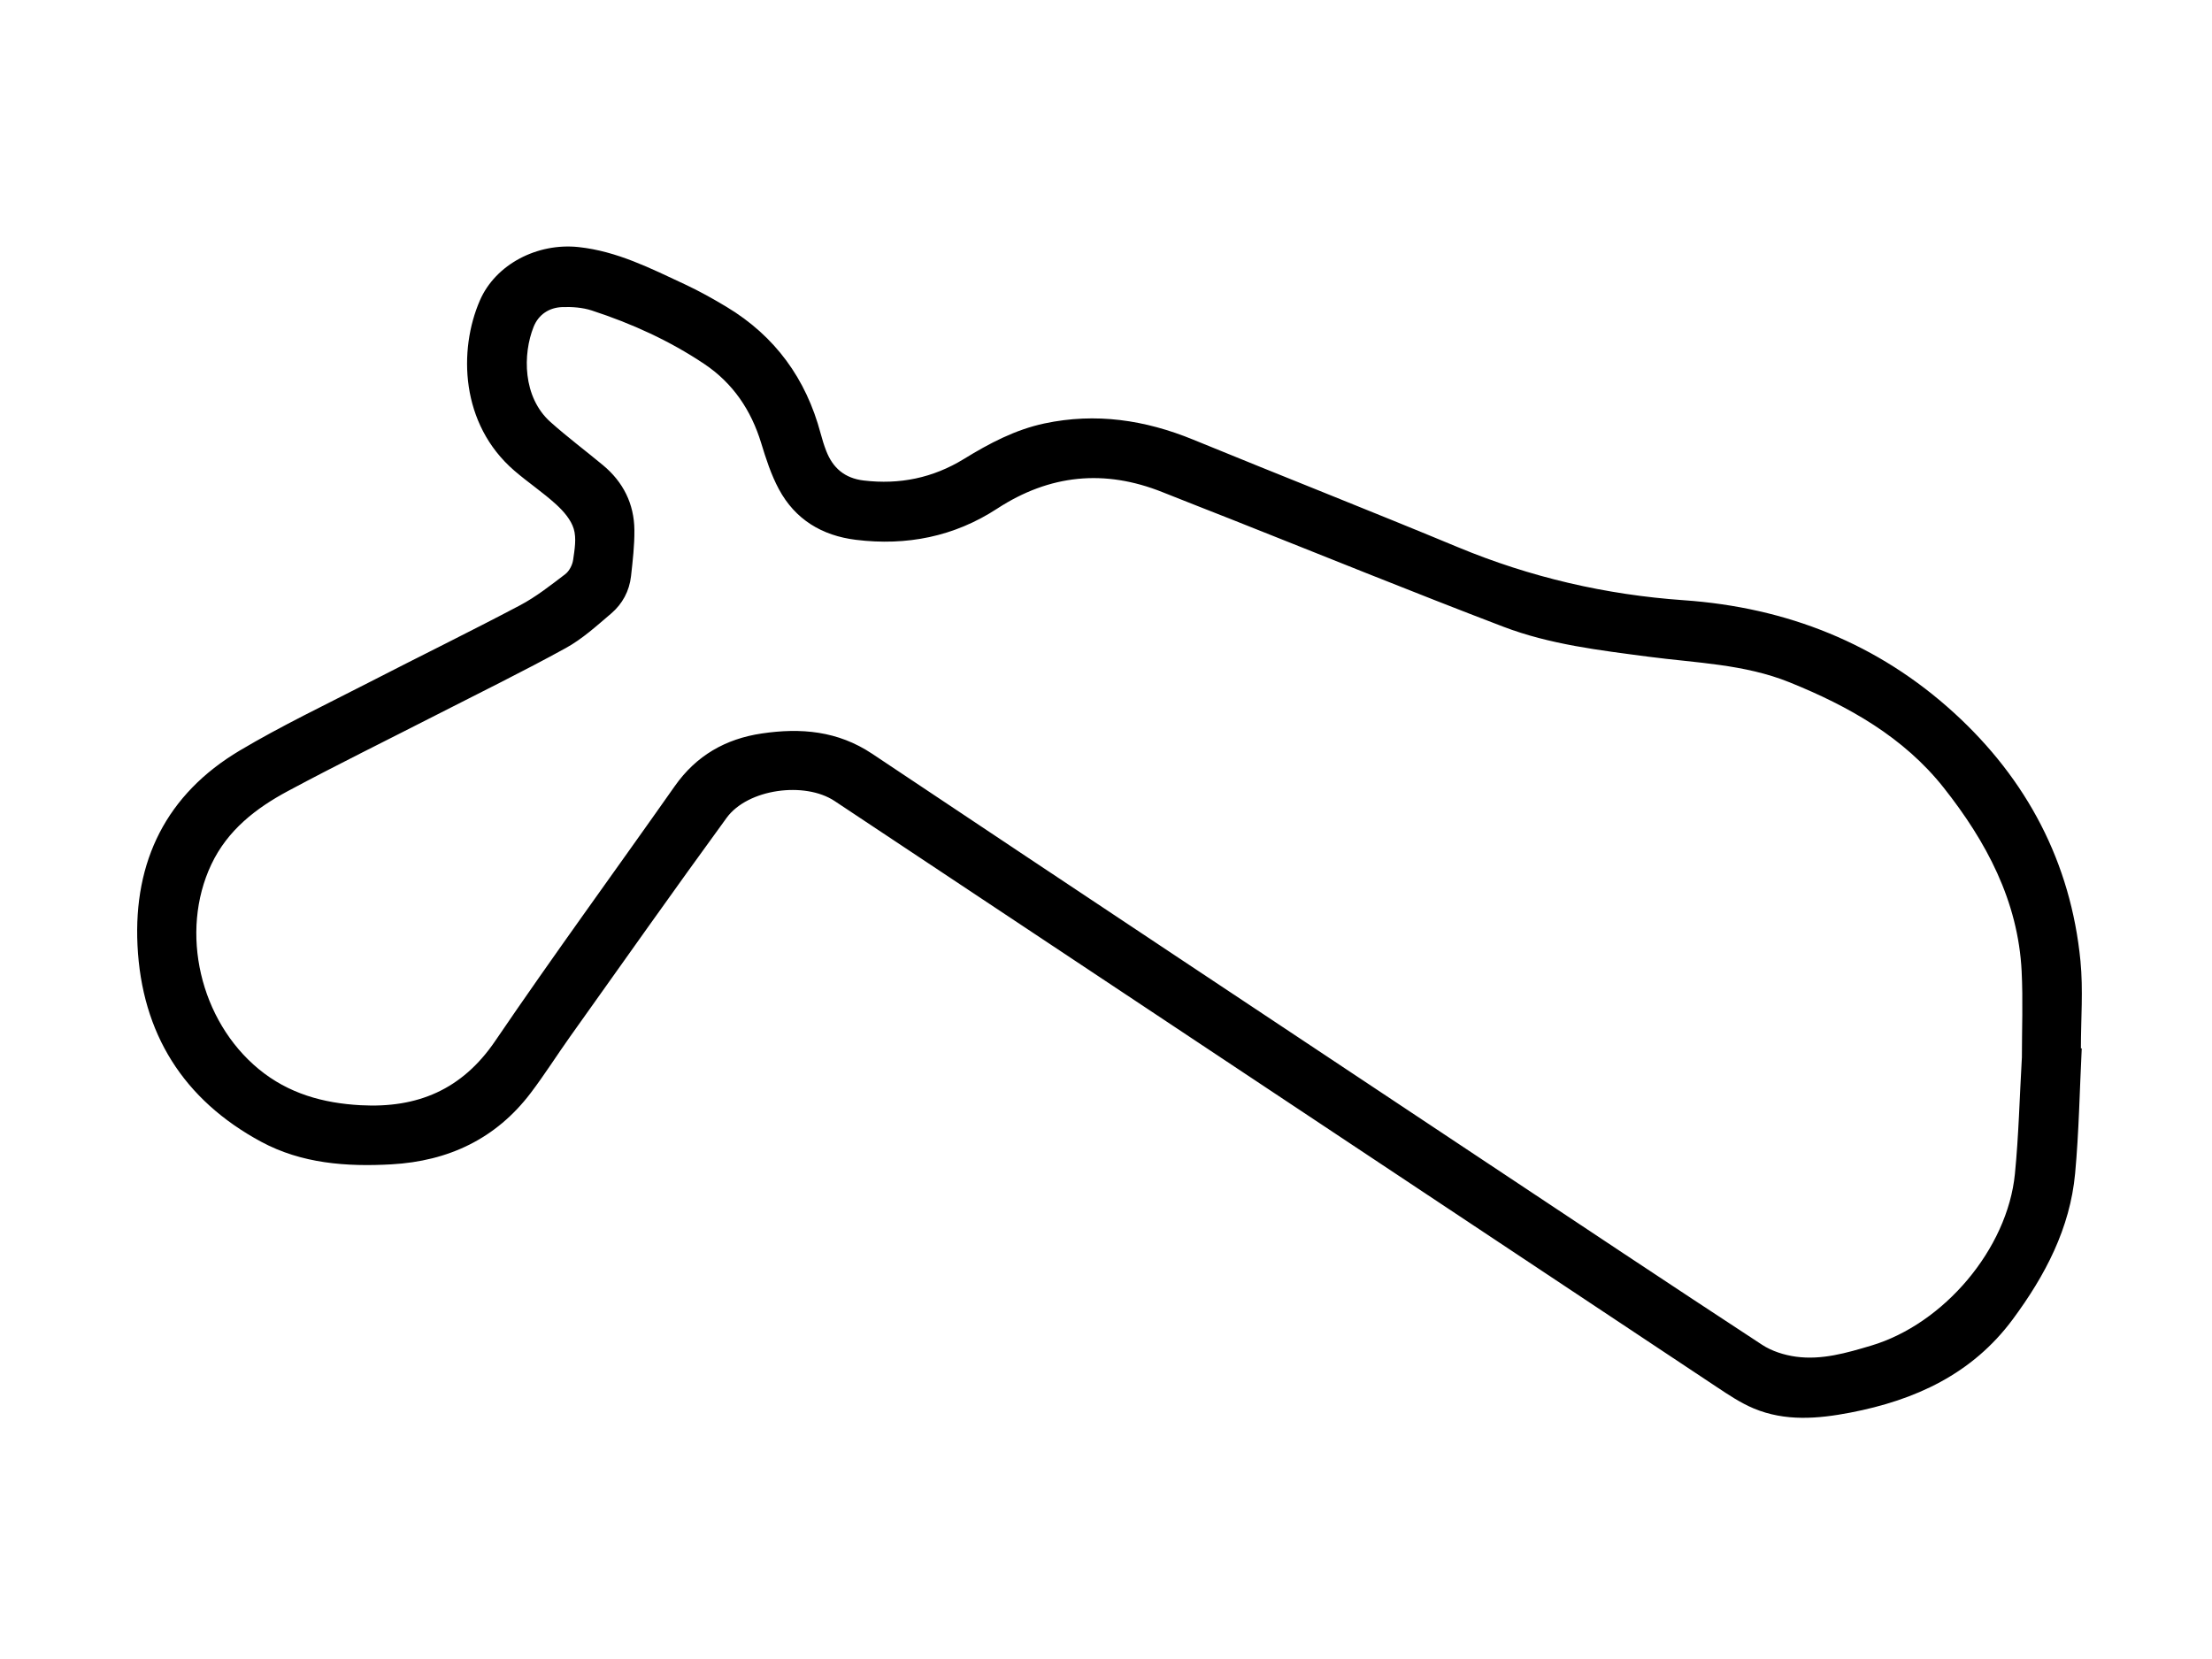 <?xml version="1.0" encoding="UTF-8"?> <svg xmlns="http://www.w3.org/2000/svg" id="uuid-9a382685-cf09-4f9d-9c3d-f8afefac604d" data-name="Layer 1" viewBox="0 0 1024 768"><path d="M963.7,485.34c-.97,19.29-1.29,38.64-3.06,57.86-2.35,25.44-13.89,47.31-28.87,67.54-18.77,25.35-45.19,37.43-75.19,43.2-15.04,2.89-30.19,4.16-44.74-1.94-6.07-2.54-11.69-6.32-17.22-9.99-136.1-90.36-272.16-180.77-408.23-271.18-13.86-9.21-40.23-5.65-50.01,7.76-24.43,33.5-48.32,67.4-72.38,101.17-6.18,8.68-11.87,17.72-18.31,26.2-16.15,21.28-38.14,31.57-64.48,33.05-20.88,1.17-41.59-.37-60.28-10.44-36.02-19.41-55.32-50.17-57.28-90.99-1.87-39,13.44-69.96,47.3-90.11,19.41-11.54,39.9-21.28,60.01-31.63,23.22-11.95,46.69-23.43,69.78-35.63,7.44-3.93,14.18-9.27,20.91-14.39,1.87-1.42,3.32-4.25,3.67-6.62.68-4.75,1.61-9.96.29-14.35-1.27-4.23-4.72-8.2-8.12-11.3-6.13-5.6-13.12-10.25-19.41-15.68-25.01-21.6-25.88-55.82-15.94-78.76,7.27-16.78,26.62-26.77,45.7-24.73,17.79,1.9,33.39,9.87,49.2,17.24,6.62,3.09,13.04,6.68,19.31,10.45,22.49,13.54,36.79,33.26,43.54,58.56.73,2.73,1.56,5.45,2.58,8.08,3.08,7.95,8.56,12.68,17.35,13.73,16.67,1.99,32.1-1.19,46.41-9.97,11.67-7.17,23.72-13.56,37.26-16.44,23.76-5.05,46.57-1.65,68.89,7.5,40.79,16.73,81.82,32.86,122.53,49.78,33.55,13.95,68.47,22.03,104.52,24.55,47.81,3.34,90.05,20.09,125.24,52.22,33.54,30.63,53.97,69.04,58.44,114.78,1.3,13.36.2,26.96.2,40.45.13,0,.25.02.38.03ZM935.99,489.74c0-13.09.55-26.61-.11-40.06-1.61-32.66-16.48-60.26-36.09-85.04-18.48-23.35-43.97-37.73-71.39-48.79-20.94-8.45-43.22-8.93-65.11-11.82-22.79-3-45.76-5.66-67.32-13.89-42.25-16.12-84.14-33.17-126.19-49.83-10.52-4.17-21.07-8.24-31.56-12.45-26.87-10.77-52.31-8.23-76.61,7.61-19.91,12.98-41.92,17.31-65.38,14.43-15.7-1.93-28.13-9.41-35.67-23.46-3.58-6.66-5.97-14.06-8.19-21.34-4.65-15.22-13.05-27.69-26.25-36.55-16.12-10.82-33.71-18.79-52.12-24.8-4.31-1.41-9.18-1.76-13.75-1.59-6.06.23-10.95,3.45-13.23,9.16-5.02,12.57-5.14,32.49,7.83,44.06,7.81,6.97,16.22,13.27,24.28,19.96,9.37,7.78,14.43,17.87,14.55,30.01.07,7.12-.77,14.27-1.56,21.37-.77,6.88-3.98,12.85-9.18,17.28-6.7,5.7-13.37,11.8-21,15.99-19.66,10.82-39.84,20.7-59.83,30.92-22.95,11.74-46.1,23.11-68.82,35.29-14.82,7.95-27.94,18.08-35.46,33.97-14.79,31.25-5.28,72.34,21.97,94.77,13.73,11.3,29.76,15.75,47.14,16.7,26.24,1.43,46.94-7.14,62.32-29.77,27.05-39.78,55.47-78.64,83.15-118,9.92-14.1,23.48-21.84,40.23-24.32,18.07-2.68,35.17-1.25,51.14,9.41,94.57,63.15,189.34,126.02,284.05,188.95,42.57,28.29,85.12,56.62,127.88,84.62,4.52,2.96,10.27,4.78,15.68,5.52,11.95,1.64,23.44-1.73,34.79-5.11,33.69-10.03,63.14-44.77,66.58-79.48,1.75-17.71,2.17-35.55,3.22-53.75Z" fill="#000" stroke-width="0"></path></svg> 